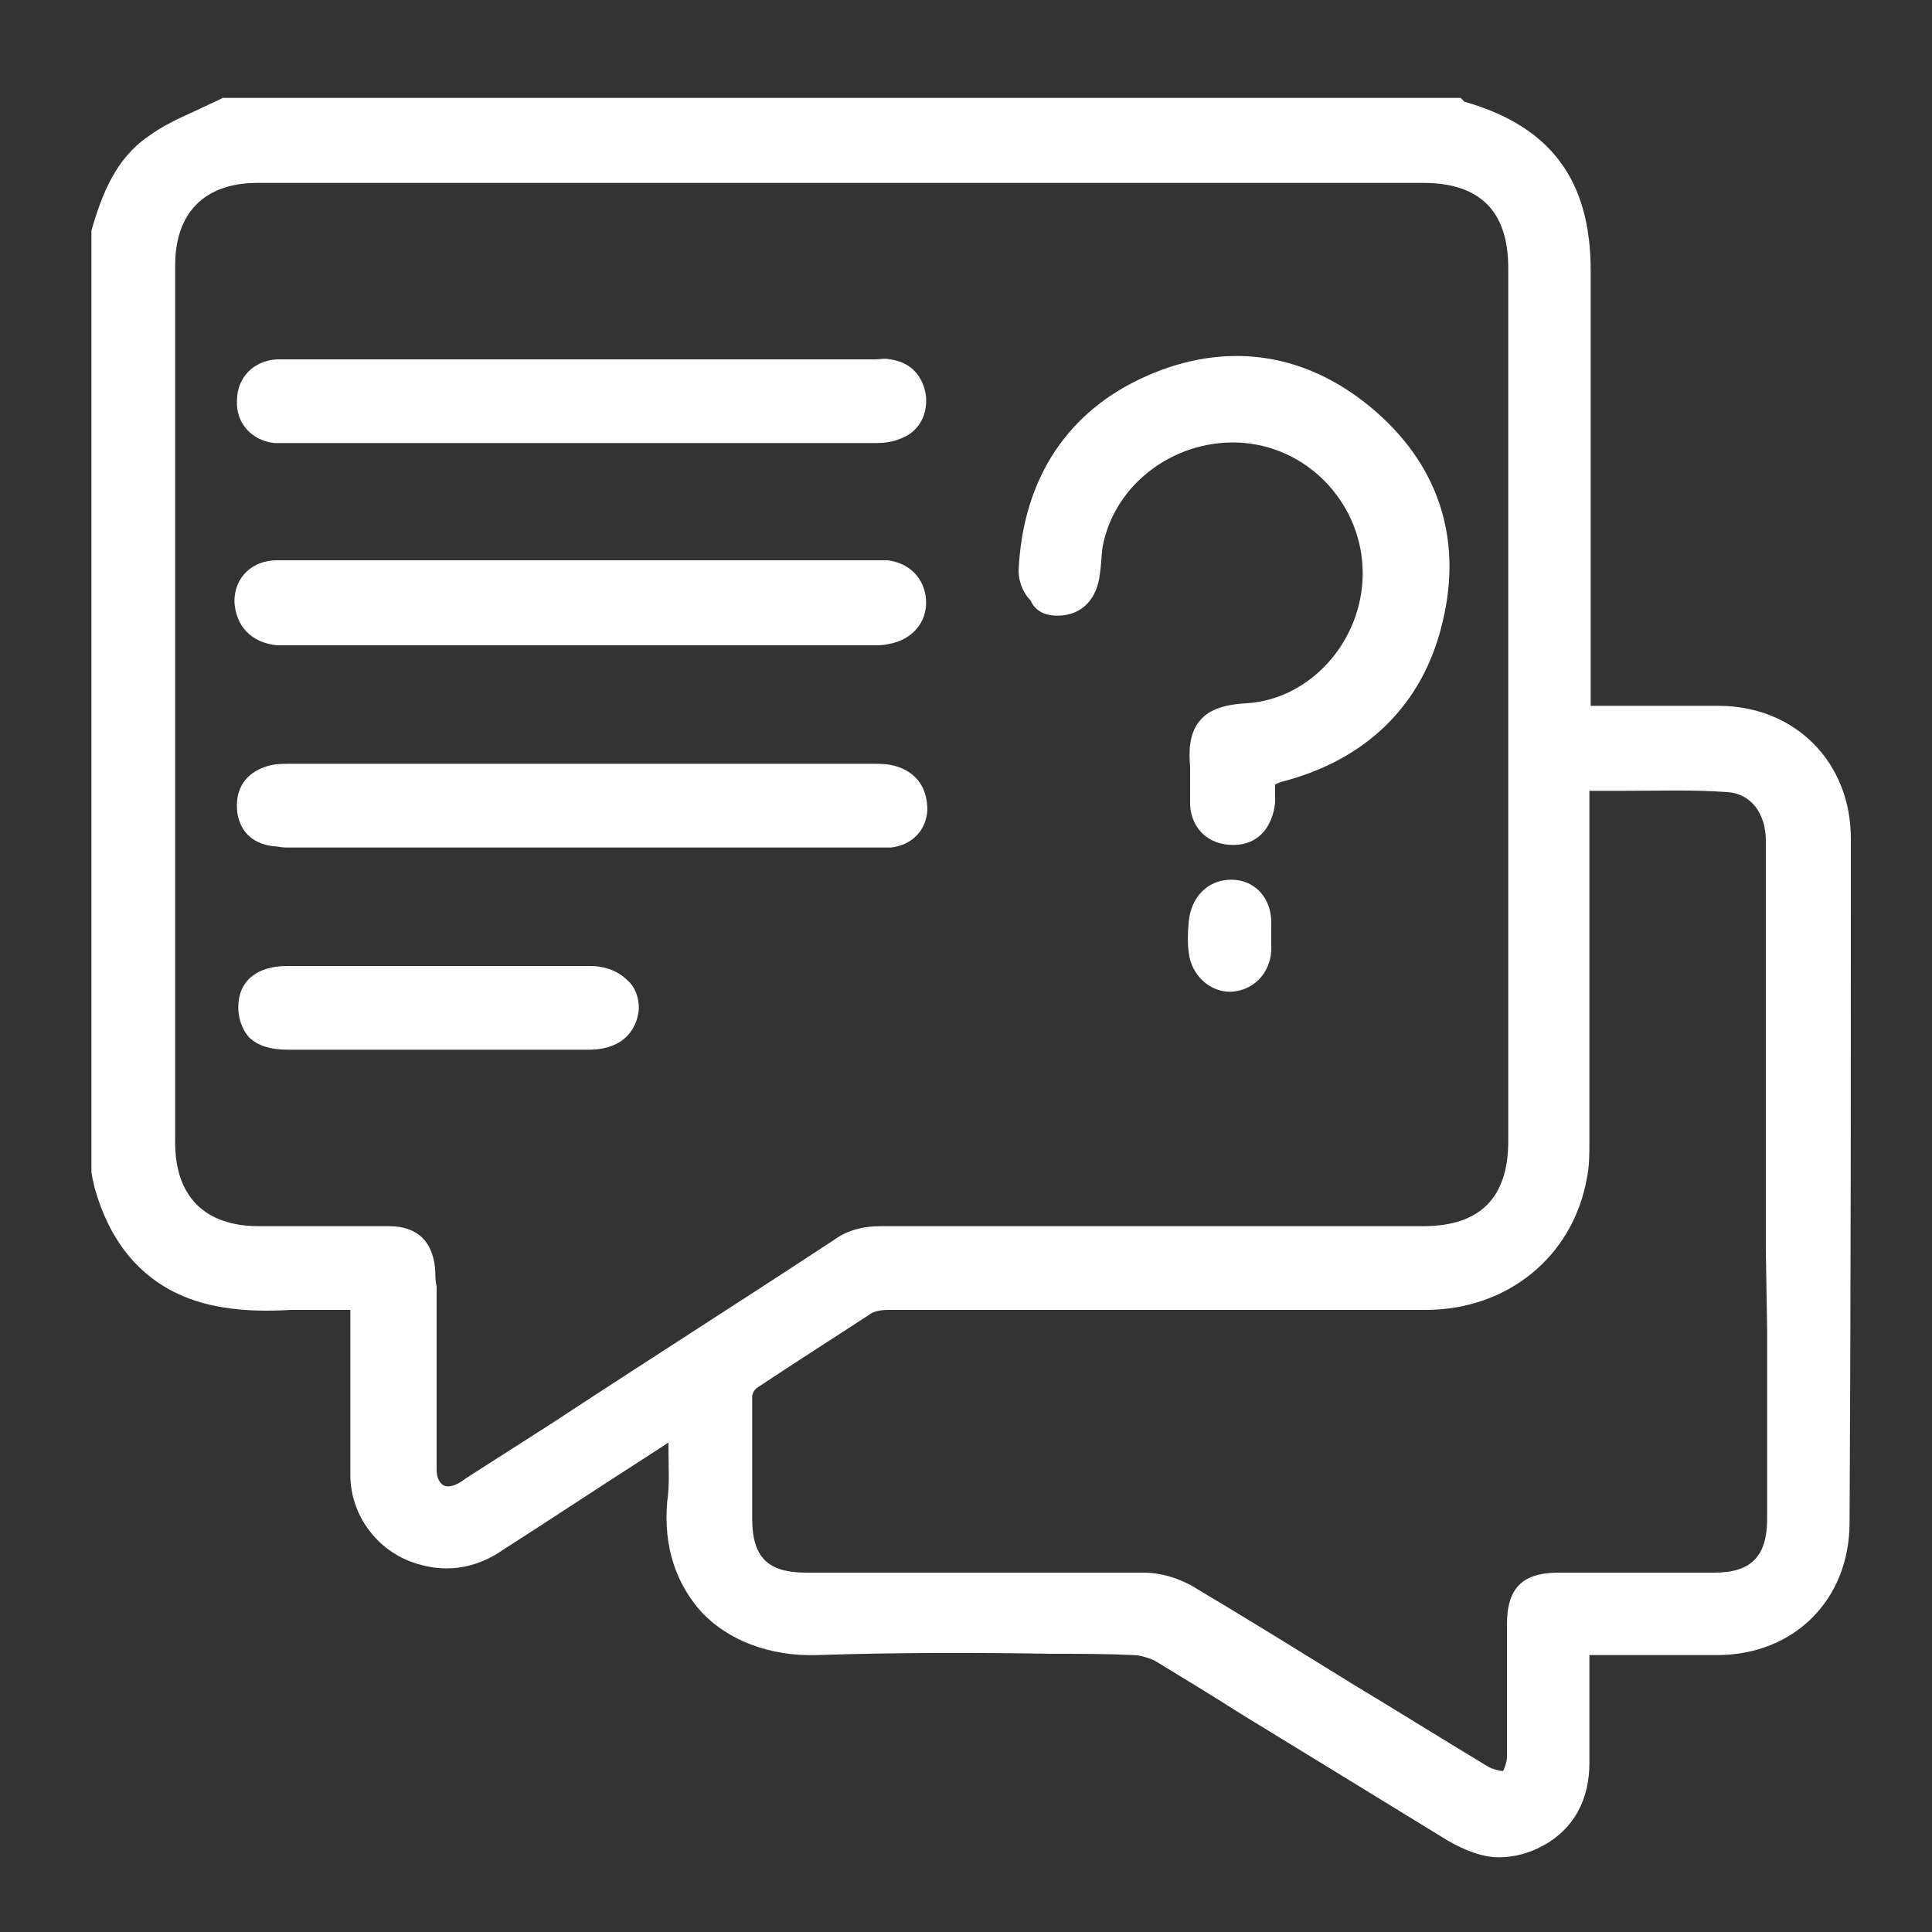 <?xml version="1.0" encoding="utf-8"?>
<!-- Generator: Adobe Illustrator 24.2.3, SVG Export Plug-In . SVG Version: 6.00 Build 0)  -->
<svg version="1.1" id="Capa_1" xmlns="http://www.w3.org/2000/svg" xmlns:xlink="http://www.w3.org/1999/xlink" x="0px" y="0px"
	 viewBox="0 0 150 150" style="enable-background:new 0 0 150 150;" xml:space="preserve">
<rect x="0" y="0" width="150" height="150" fill="#333333" stroke="none"/>
<style type="text/css">
	.st0{fill:#FFFFFF;}
</style>
<g>
	<path class="st0" d="M143.7,65.1c0-5.9-4.3-10.3-10.3-10.3c-2,0-4,0-5.9,0c-0.8,0-1.6,0-2.4,0c-0.5,0-1,0-1.6,0V21
		c0-7-3.1-11.2-9.8-13.1l-0.3-0.3H17.3l-0.2,0.1C16.5,8,16,8.2,15.4,8.5c-1.3,0.6-2.7,1.2-3.9,2.1c-2.5,1.7-3.6,4.5-4.4,7.3V18v73
		l0.1,0.6c0.1,0.3,0.1,0.5,0.2,0.8c1.5,5.2,4.9,8.3,9.9,9.1c1.8,0.3,3.6,0.3,5.3,0.2c0.7,0,1.4,0,2.2,0c0.8,0,1.5,0,2.3,0h0.1v4.2
		c0,2.9,0,5.7,0,8.6c0,3.3,2.3,6.2,5.5,7c2.2,0.6,4.4,0.2,6.4-1.2c3.6-2.3,7.2-4.7,10.8-7l2-1.3c0,0.1,0,0.3,0,0.4
		c0,1.5,0.1,2.9-0.1,4.2c-0.3,3.5,0.7,6.4,2.7,8.6c2.1,2.2,5.3,3.4,8.9,3.3c6.1-0.2,12.3-0.2,18.3-0.1c2.1,0,4.2,0,6.3,0.1
		c0.5,0,1.1,0.2,1.6,0.4c2.3,1.4,4.6,2.8,6.8,4.2l6.7,4.1c3.1,1.9,6.2,3.8,9.3,5.7c1.4,0.8,2.7,1.3,4,1.3c1.1,0,2.3-0.3,3.4-0.9
		c2.4-1.3,3.6-3.6,3.6-6.4c0-1.2,0-2.5,0-3.7v-4.7h2.5c2.5,0,5,0,7.4,0c6,0,10.3-4.3,10.3-10.3C143.7,100.6,143.7,82.8,143.7,65.1z
		 M137.2,103.3c0,4.9,0,9.8,0,14.6c0,2.9-1.2,4.2-4.1,4.2c-2,0-3.9,0-5.9,0c-2.1,0-4.2,0-6.2,0c-2.8,0-4,1.2-4,4c0,1,0,2,0,3
		c0,2.4,0,4.9,0,7.3c0,0.4-0.2,0.9-0.3,1.1c-0.2,0-0.7-0.1-1.1-0.3c-3.5-2.1-7-4.3-10.5-6.4c-4.2-2.6-8.4-5.2-12.6-7.7
		c-1.1-0.6-2.4-1-3.7-1c-4.6,0-9.3,0-14,0c-1.8,0-3.7,0-5.5,0h-6.7c-3,0-4.2-1.2-4.2-4.2v-2c0-2.4,0-5,0-7.5c0-0.2,0.2-0.5,0.3-0.6
		c3-2,6-3.9,8.9-5.8c0.3-0.2,0.8-0.3,1.4-0.3c13.9,0,27.8,0,41.7,0c6.3,0,11.4-4.1,12.5-10.2c0.2-0.9,0.2-1.9,0.2-2.8v-0.1
		c0-6.7,0-13.5,0-20.2v-7c0.9,0,1.7,0,2.6,0c2.8,0,5.4-0.1,8.1,0.1c1.8,0.1,3,1.6,3,3.8c0,7.7,0,15.3,0,23v8.8L137.2,103.3z
		 M33.8,98.8c-0.1-2.3-1.3-3.6-3.6-3.6c-1.3,0-2.6,0-3.9,0c-0.8,0-1.6,0-2.4,0h-3.8c-4.2,0-6.5-2.3-6.5-6.5c0-22.7,0-45.4,0-68.1
		c0-4.1,2.3-6.4,6.4-6.4h32.8h57.7c4.4,0,6.6,2.2,6.6,6.6c0,22.6,0,45.2,0,67.8c0,4.4-2.2,6.6-6.6,6.6h-6.4c-11.9,0-23.8,0-35.7,0
		l0,0c-1.4,0-2.6,0.3-3.7,1.1c-7.3,4.8-14.7,9.5-22,14.3l-6.1,3.9l-0.3,0.2c-0.2,0.1-0.4,0.3-0.6,0.4c-0.5,0.3-1,0.4-1.3,0.2
		c-0.3-0.2-0.5-0.6-0.5-1.2c0-3.2,0-6.5,0-9.7v-4.5C33.8,99.5,33.8,99.1,33.8,98.8z"/>
	<path class="st0" d="M82.1,47.8L82.1,47.8c1.9,0,3.1-1.3,3.3-3.3c0.1-0.6,0.1-1.3,0.2-2c0.9-5,5.8-8.6,11.1-8.1
		c5.1,0.5,9.1,4.9,9.1,10.1c0,5.3-4.1,9.8-9,10.1c-1.8,0.1-2.9,0.5-3.6,1.3c-0.9,1-0.9,2.5-0.8,3.6c0,0.1,0,0.3,0,0.4v0.3v0.5
		c0,0.1,0,0.1,0,0.2c0,0.5,0,1.1,0,1.6c0.1,1.9,1.5,3.1,3.3,3.1h0.1c1.8,0,3-1.3,3.2-3.3v-0.1c0-0.3,0-0.6,0-1c0-0.2,0-0.3,0-0.3
		s0.2-0.1,0.5-0.2c6.6-1.7,11-6,12.5-12.4c1.6-6.6-0.4-12.4-5.6-16.7S95.1,26.5,89,29.2s-9.5,7.9-9.9,14.8c-0.1,1,0.3,2,0.9,2.6
		C80.4,47.5,81.2,47.8,82.1,47.8z"/>
	<path class="st0" d="M21.3,34.4c0.2,0,0.4,0,0.6,0H22h2.1c14.6,0,29.3,0,43.9,0c0.7,0,1.3-0.1,1.8-0.3c1.5-0.5,2.2-1.8,2.1-3.3
		c-0.2-1.6-1.2-2.7-2.8-2.9c-0.4-0.1-0.8,0-1.1,0h-0.3H49.6H25.8h-1.2c-1,0-2.1,0-3.1,0c-1.8,0.1-3.1,1.4-3.1,3.2
		C18.3,32.8,19.5,34.2,21.3,34.4z"/>
	<path class="st0" d="M21.5,50.1c0.2,0,0.4,0,0.7,0c0.1,0,0.2,0,0.2,0h45.2h0.2c0.4,0,0.8,0,1.2-0.1c1.8-0.3,3-1.7,2.9-3.4
		s-1.3-2.9-3-3.1c-0.4,0-0.8,0-1.2,0h-0.2H40.9h-9.6h-2.6c-2.4,0-4.8,0-7.2,0c-1.9,0-3.3,1.3-3.3,3.2C18.3,48.6,19.5,49.9,21.5,50.1
		z"/>
	<path class="st0" d="M69.6,59.5c-0.6-0.2-1.3-0.2-1.8-0.2c-15.1,0-30.2,0-45.3,0c-0.6,0-1.2,0-1.8,0.2c-1.6,0.5-2.4,1.7-2.3,3.3
		c0.1,1.6,1.1,2.7,2.8,2.9c0.3,0,0.6,0.1,1,0.1c0.1,0,0.2,0,0.3,0h0.3h17.5h27.3h0.3c0.4,0,0.8,0,1.3,0c1.6-0.2,2.7-1.3,2.8-2.9
		C72,61.2,71.2,60,69.6,59.5z"/>
	<path class="st0" d="M37.6,81.5c1.2,0,2.4,0,3.7,0c1.5,0,2.9,0,4.4,0c2.8,0,3.8-1.7,3.9-3.2c0-0.9-0.3-1.7-0.9-2.2
		C48,75.4,47,75,45.8,75c-7.8,0-15.7,0-23.5,0c-2.4,0-3.8,1.2-3.8,3.2c0,0.9,0.3,1.7,0.8,2.3c0.7,0.7,1.7,1,3.1,1c2.7,0,5.4,0,8.1,0
		h3.6L37.6,81.5z"/>
	<path class="st0" d="M95.6,68.3L95.6,68.3c-1.8,0-3.1,1.3-3.3,3.2c-0.1,1-0.1,1.8,0,2.5c0.2,1.7,1.6,3,3.2,3h0.1
		c1.7-0.1,3-1.4,3.1-3.2c0-0.1,0-0.2,0-0.2v-0.1c0-0.1,0-0.2,0-0.3v-0.9c0-0.2,0-0.5,0-0.7C98.7,69.7,97.4,68.3,95.6,68.3z"/>
</g>
</svg>
